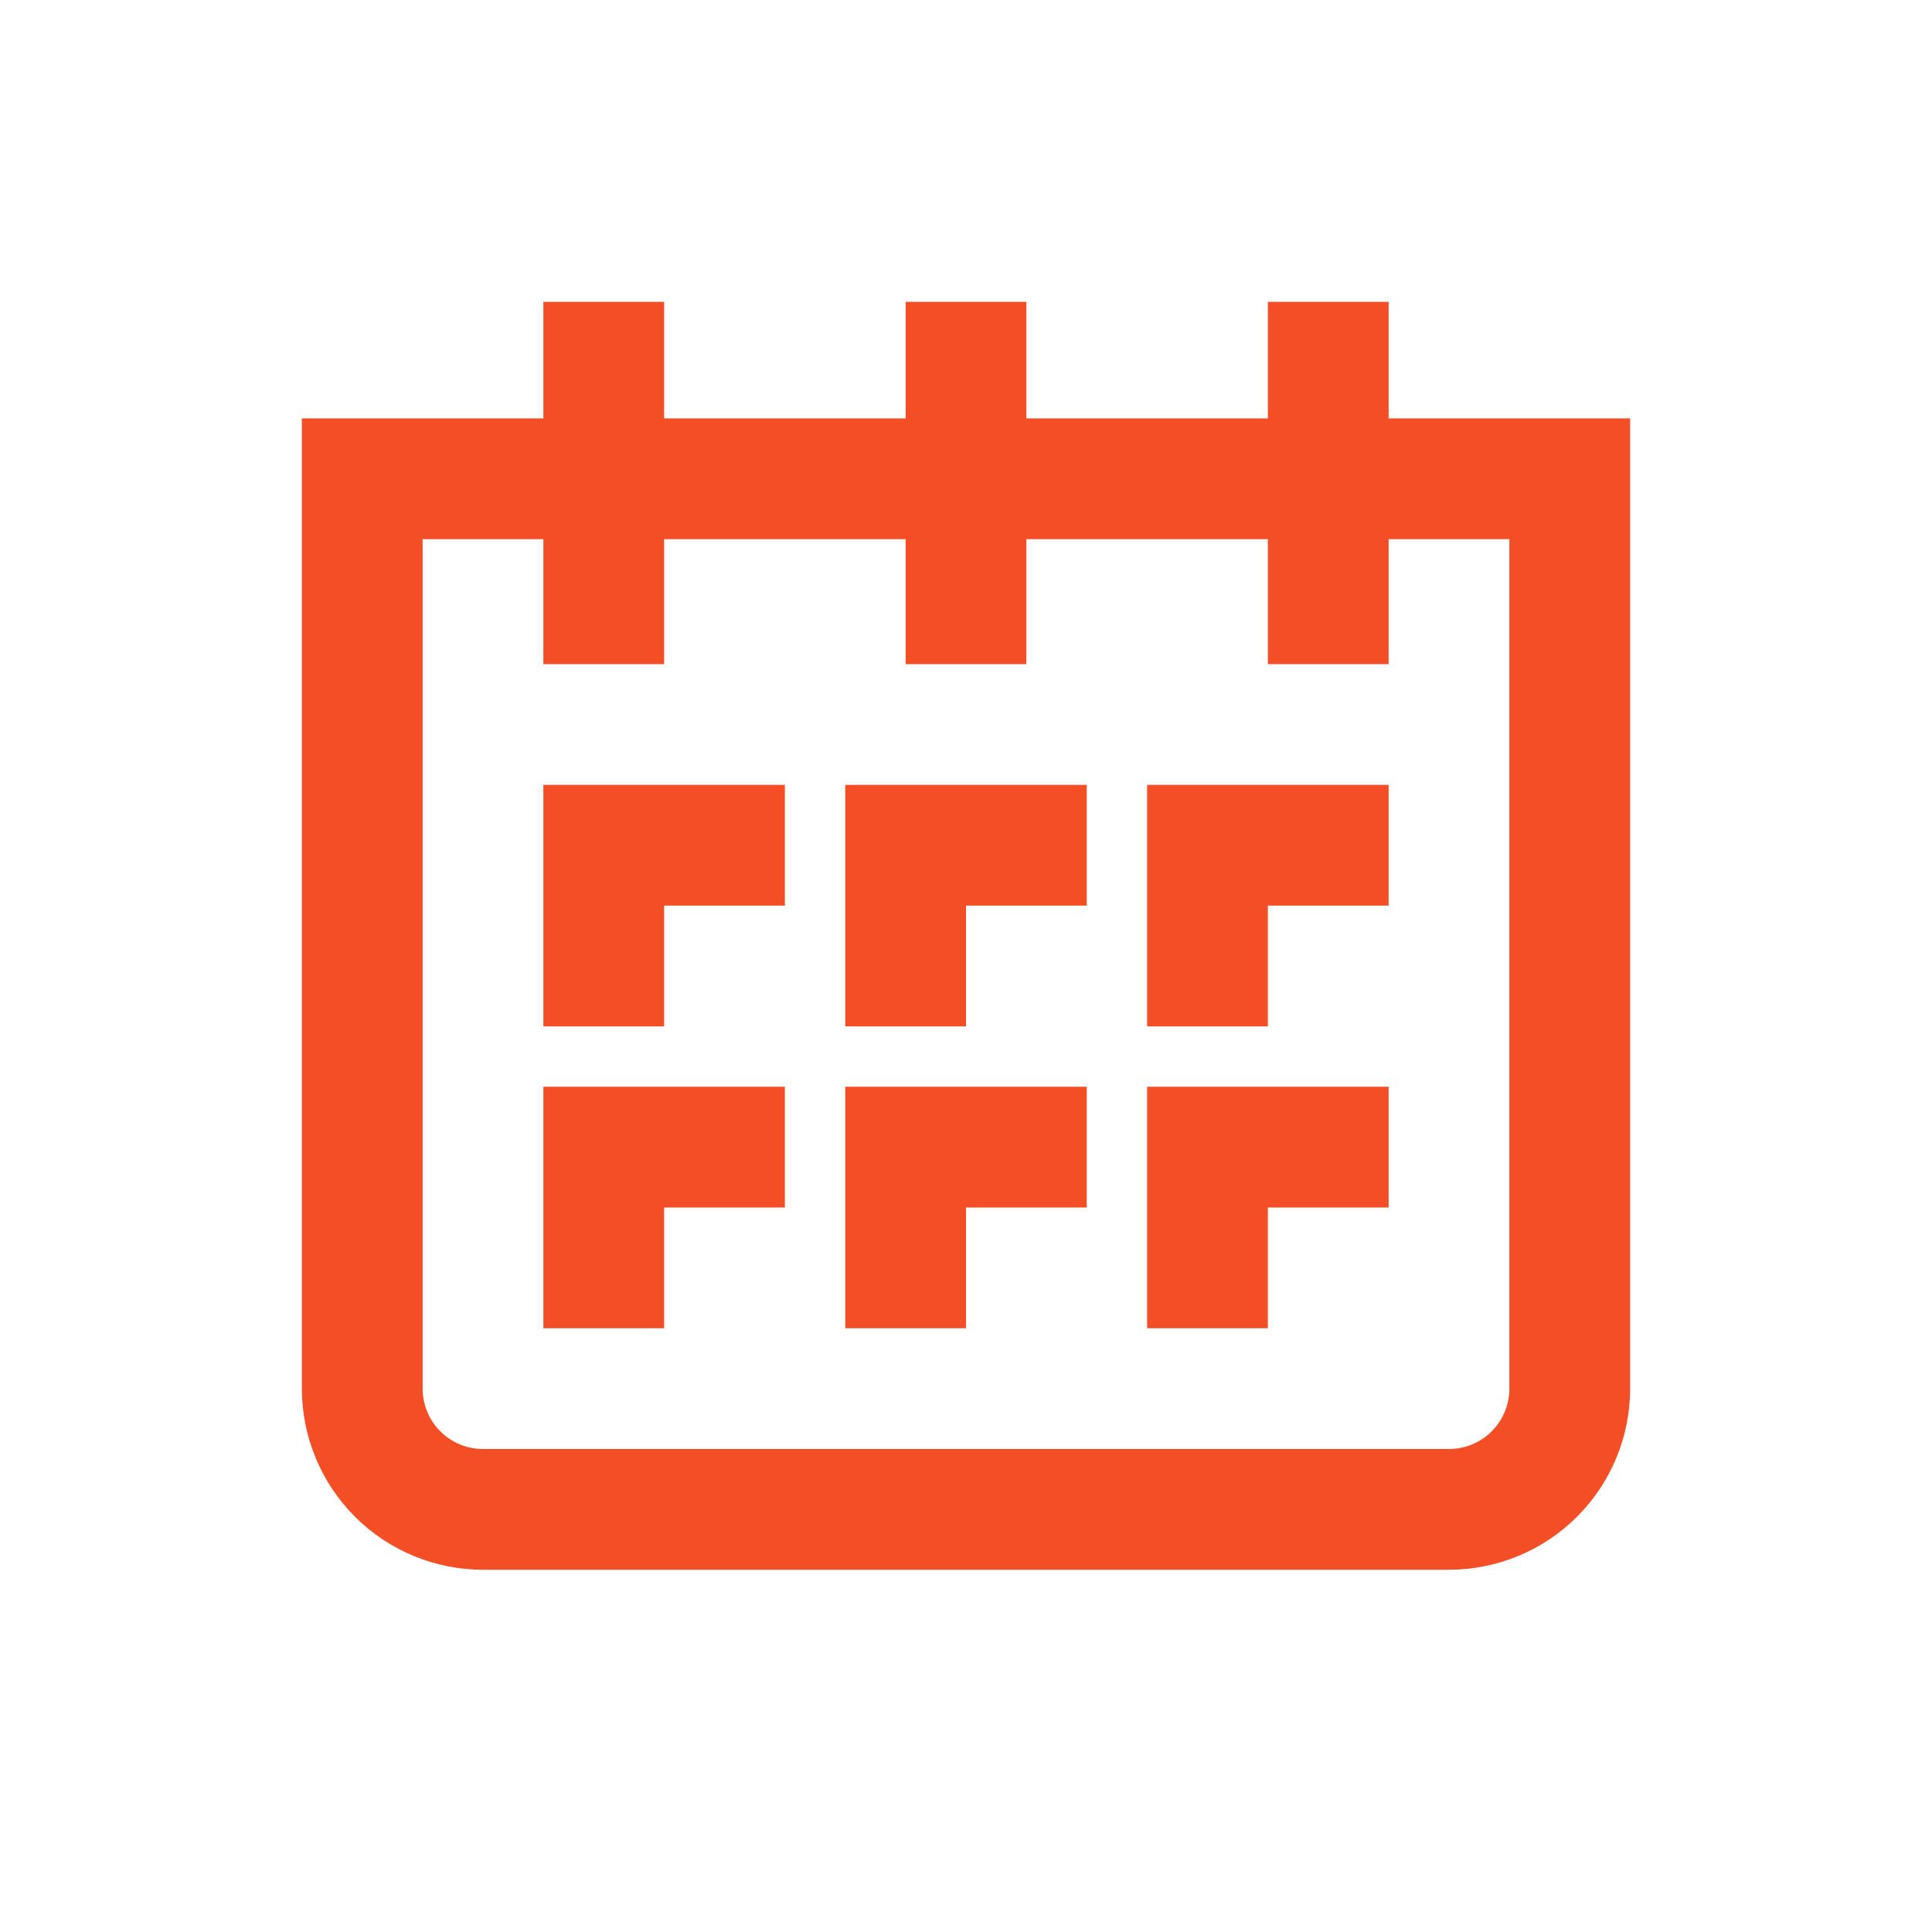 <?xml version="1.0" encoding="UTF-8"?> <svg xmlns="http://www.w3.org/2000/svg" width="100" height="100" viewBox="0 0 100 100" fill="none"><path fill-rule="evenodd" clip-rule="evenodd" d="M28.125 15.625V21.656H15.625V71.875C15.625 74.361 16.613 76.746 18.371 78.504C20.129 80.262 22.514 81.25 25 81.25H75C77.486 81.25 79.871 80.262 81.629 78.504C83.387 76.746 84.375 74.361 84.375 71.875V21.656H71.875V15.625H65.625V21.656H53.125V15.625H46.875V21.656H34.375V15.625H28.125ZM21.875 27.906H28.125V34.375H34.375V27.906H46.875V34.375H53.125V27.906H65.625V34.375H71.875V27.906H78.125V71.875C78.125 72.704 77.796 73.499 77.21 74.085C76.624 74.671 75.829 75 75 75H25C24.171 75 23.376 74.671 22.79 74.085C22.204 73.499 21.875 72.704 21.875 71.875V27.906ZM28.125 40.625V53.125H34.375V46.875H40.625V40.625H28.125ZM43.75 40.625V53.125H50V46.875H56.25V40.625H43.75ZM59.375 40.625V53.125H65.625V46.875H71.875V40.625H59.375ZM28.125 56.25V68.75H34.375V62.5H40.625V56.25H28.125ZM43.75 56.25V68.75H50V62.5H56.25V56.25H43.75ZM59.375 56.25V68.75H65.625V62.5H71.875V56.25H59.375Z" fill="#F44E27"></path></svg> 